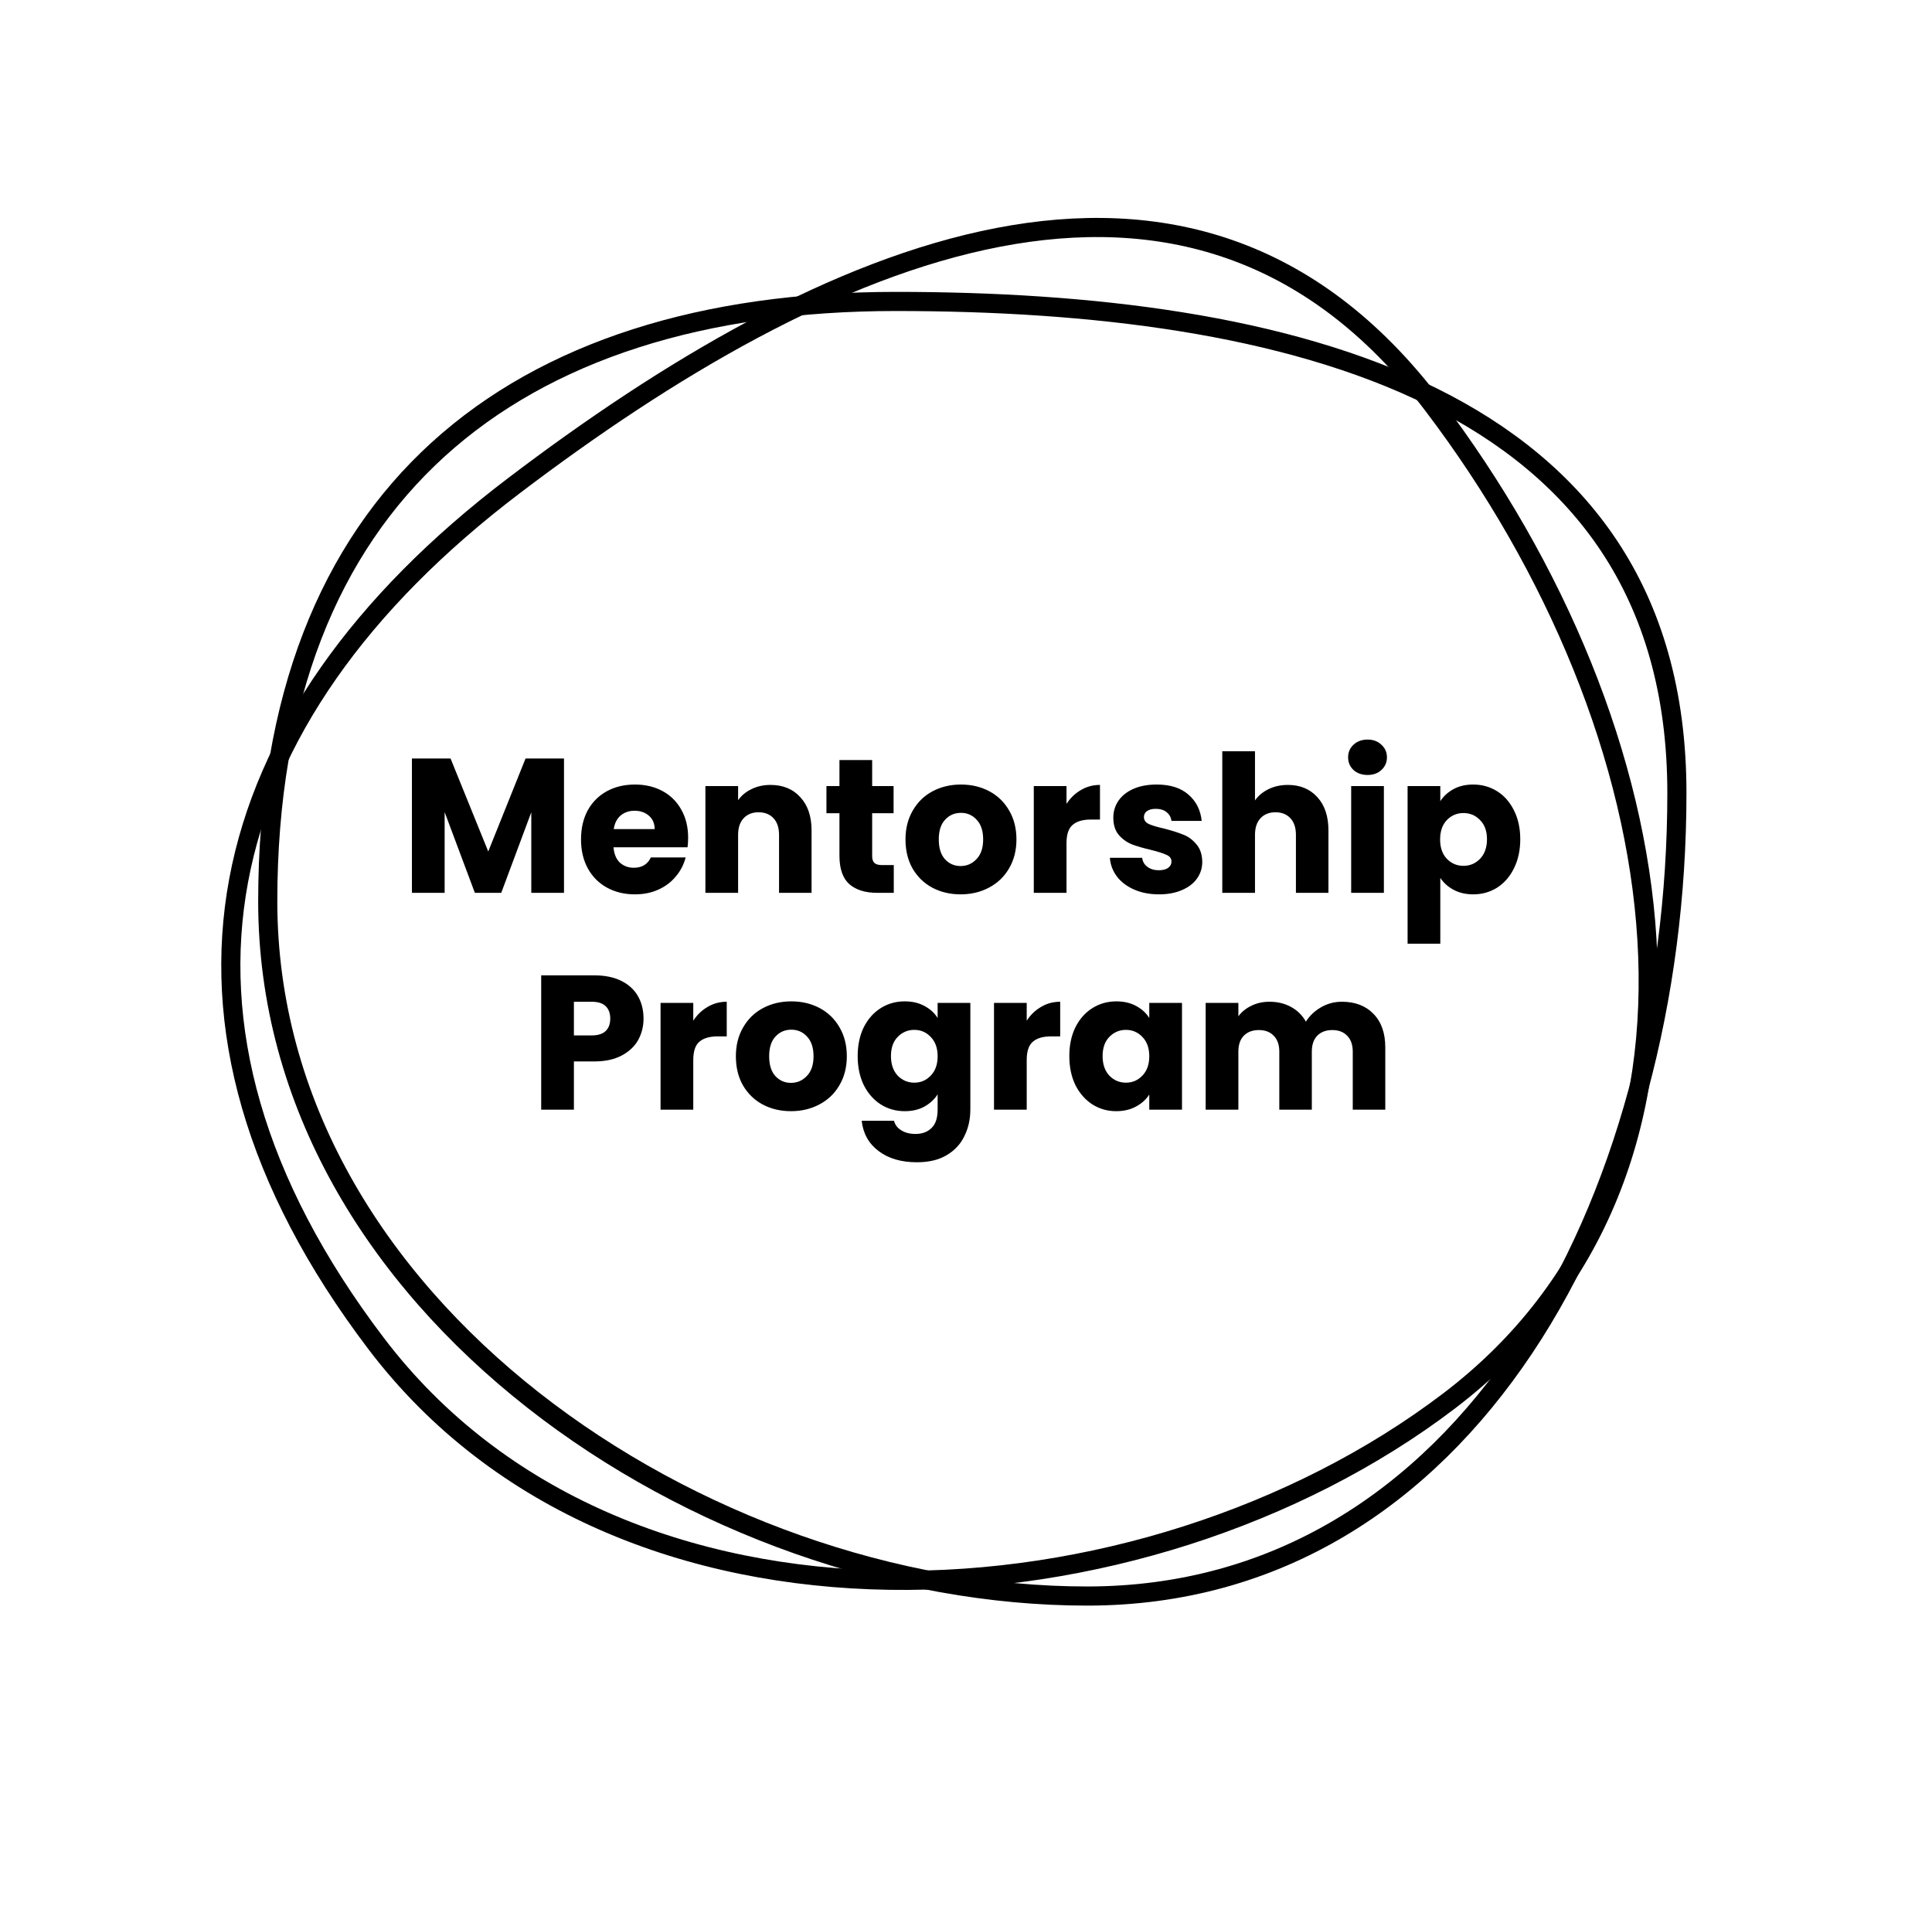 <svg width="303" height="300" viewBox="0 0 303 300" fill="none" xmlns="http://www.w3.org/2000/svg">
<path d="M262.991 124.347C262.991 156.369 254.735 187.919 239.026 211.415C223.341 234.877 200.27 250.269 170.491 250.269C140.466 250.269 108.289 238.91 83.635 219.564C58.99 200.224 41.991 173.015 41.991 141.336C41.991 109.394 51.698 85.949 68.719 70.472C85.763 54.973 110.354 47.269 140.491 47.269C170.802 47.269 201.518 50.788 224.608 62.212C236.129 67.912 245.707 75.559 252.409 85.682C259.105 95.797 262.991 108.476 262.991 124.347Z" stroke="black" stroke-width="3"/>
<path d="M224.705 63.476C244.076 88.974 256.588 119.091 258.293 147.304C259.997 175.475 250.938 201.687 227.226 219.702C203.318 237.865 170.825 248.285 139.49 247.794C108.166 247.304 78.171 235.922 59.007 210.697C39.684 185.262 33.23 160.721 37.42 138.101C41.616 115.449 56.537 94.439 80.534 76.207C104.67 57.871 131.257 42.091 156.553 37.22C169.175 34.789 181.428 35.084 192.888 39.091C204.339 43.094 215.104 50.839 224.705 63.476Z" stroke="black" stroke-width="3"/>
<path d="M88.453 118.94L88.453 140L83.323 140L83.323 127.37L78.613 140L74.473 140L69.733 127.34L69.733 140L64.603 140L64.603 118.94L70.663 118.94L76.573 133.52L82.423 118.94L88.453 118.94ZM107.922 131.36C107.922 131.84 107.892 132.34 107.832 132.86L96.222 132.86C96.302 133.9 96.632 134.7 97.212 135.26C97.812 135.8 98.542 136.07 99.402 136.07C100.682 136.07 101.572 135.53 102.072 134.45L107.532 134.45C107.252 135.55 106.742 136.54 106.002 137.42C105.282 138.3 104.372 138.99 103.272 139.49C102.172 139.99 100.942 140.24 99.582 140.24C97.942 140.24 96.482 139.89 95.202 139.19C93.922 138.49 92.922 137.49 92.202 136.19C91.482 134.89 91.122 133.37 91.122 131.63C91.122 129.89 91.472 128.37 92.172 127.07C92.892 125.77 93.892 124.77 95.172 124.07C96.452 123.37 97.922 123.02 99.582 123.02C101.202 123.02 102.642 123.36 103.902 124.04C105.162 124.72 106.142 125.69 106.842 126.95C107.562 128.21 107.922 129.68 107.922 131.36ZM102.672 130.01C102.672 129.13 102.372 128.43 101.772 127.91C101.172 127.39 100.422 127.13 99.522 127.13C98.662 127.13 97.932 127.38 97.332 127.88C96.752 128.38 96.392 129.09 96.252 130.01L102.672 130.01ZM120.829 123.08C122.789 123.08 124.349 123.72 125.509 125C126.689 126.26 127.279 128 127.279 130.22L127.279 140L122.179 140L122.179 130.91C122.179 129.79 121.889 128.92 121.309 128.3C120.729 127.68 119.949 127.37 118.969 127.37C117.989 127.37 117.209 127.68 116.629 128.3C116.049 128.92 115.759 129.79 115.759 130.91L115.759 140L110.629 140L110.629 123.26L115.759 123.26L115.759 125.48C116.279 124.74 116.979 124.16 117.859 123.74C118.739 123.3 119.729 123.08 120.829 123.08ZM140.173 135.65L140.173 140L137.563 140C135.703 140 134.253 139.55 133.213 138.65C132.173 137.73 131.653 136.24 131.653 134.18L131.653 127.52L129.613 127.52L129.613 123.26L131.653 123.26L131.653 119.18L136.783 119.18L136.783 123.26L140.143 123.26L140.143 127.52L136.783 127.52L136.783 134.24C136.783 134.74 136.903 135.1 137.143 135.32C137.383 135.54 137.783 135.65 138.343 135.65L140.173 135.65ZM150.651 140.24C149.011 140.24 147.531 139.89 146.211 139.19C144.911 138.49 143.881 137.49 143.121 136.19C142.381 134.89 142.011 133.37 142.011 131.63C142.011 129.91 142.391 128.4 143.151 127.1C143.911 125.78 144.951 124.77 146.271 124.07C147.591 123.37 149.071 123.02 150.711 123.02C152.351 123.02 153.831 123.37 155.151 124.07C156.471 124.77 157.511 125.78 158.271 127.1C159.031 128.4 159.411 129.91 159.411 131.63C159.411 133.35 159.021 134.87 158.241 136.19C157.481 137.49 156.431 138.49 155.091 139.19C153.771 139.89 152.291 140.24 150.651 140.24ZM150.651 135.8C151.631 135.8 152.461 135.44 153.141 134.72C153.841 134 154.191 132.97 154.191 131.63C154.191 130.29 153.851 129.26 153.171 128.54C152.511 127.82 151.691 127.46 150.711 127.46C149.711 127.46 148.881 127.82 148.221 128.54C147.561 129.24 147.231 130.27 147.231 131.63C147.231 132.97 147.551 134 148.191 134.72C148.851 135.44 149.671 135.8 150.651 135.8ZM167.262 126.05C167.862 125.13 168.612 124.41 169.512 123.89C170.412 123.35 171.412 123.08 172.512 123.08L172.512 128.51L171.102 128.51C169.822 128.51 168.862 128.79 168.222 129.35C167.582 129.89 167.262 130.85 167.262 132.23L167.262 140L162.132 140L162.132 123.26L167.262 123.26L167.262 126.05ZM181.774 140.24C180.314 140.24 179.014 139.99 177.874 139.49C176.734 138.99 175.834 138.31 175.174 137.45C174.514 136.57 174.144 135.59 174.064 134.51L179.134 134.51C179.194 135.09 179.464 135.56 179.944 135.92C180.424 136.28 181.014 136.46 181.714 136.46C182.354 136.46 182.844 136.34 183.184 136.1C183.544 135.84 183.724 135.51 183.724 135.11C183.724 134.63 183.474 134.28 182.974 134.06C182.474 133.82 181.664 133.56 180.544 133.28C179.344 133 178.344 132.71 177.544 132.41C176.744 132.09 176.054 131.6 175.474 130.94C174.894 130.26 174.604 129.35 174.604 128.21C174.604 127.25 174.864 126.38 175.384 125.6C175.924 124.8 176.704 124.17 177.724 123.71C178.764 123.25 179.994 123.02 181.414 123.02C183.514 123.02 185.164 123.54 186.364 124.58C187.584 125.62 188.284 127 188.464 128.72L183.724 128.72C183.644 128.14 183.384 127.68 182.944 127.34C182.524 127 181.964 126.83 181.264 126.83C180.664 126.83 180.204 126.95 179.884 127.19C179.564 127.41 179.404 127.72 179.404 128.12C179.404 128.6 179.654 128.96 180.154 129.2C180.674 129.44 181.474 129.68 182.554 129.92C183.794 130.24 184.804 130.56 185.584 130.88C186.364 131.18 187.044 131.68 187.624 132.38C188.224 133.06 188.534 133.98 188.554 135.14C188.554 136.12 188.274 137 187.714 137.78C187.174 138.54 186.384 139.14 185.344 139.58C184.324 140.02 183.134 140.24 181.774 140.24ZM201.983 123.08C203.903 123.08 205.443 123.72 206.603 125C207.763 126.26 208.343 128 208.343 130.22L208.343 140L203.243 140L203.243 130.91C203.243 129.79 202.953 128.92 202.373 128.3C201.793 127.68 201.013 127.37 200.033 127.37C199.053 127.37 198.273 127.68 197.693 128.3C197.113 128.92 196.823 129.79 196.823 130.91L196.823 140L191.693 140L191.693 117.8L196.823 117.8L196.823 125.51C197.343 124.77 198.053 124.18 198.953 123.74C199.853 123.3 200.863 123.08 201.983 123.08ZM214.488 121.52C213.588 121.52 212.848 121.26 212.268 120.74C211.708 120.2 211.428 119.54 211.428 118.76C211.428 117.96 211.708 117.3 212.268 116.78C212.848 116.24 213.588 115.97 214.488 115.97C215.368 115.97 216.088 116.24 216.648 116.78C217.228 117.3 217.518 117.96 217.518 118.76C217.518 119.54 217.228 120.2 216.648 120.74C216.088 121.26 215.368 121.52 214.488 121.52ZM217.038 123.26L217.038 140L211.908 140L211.908 123.26L217.038 123.26ZM225.886 125.63C226.386 124.85 227.076 124.22 227.956 123.74C228.836 123.26 229.866 123.02 231.046 123.02C232.426 123.02 233.676 123.37 234.796 124.07C235.916 124.77 236.796 125.77 237.436 127.07C238.096 128.37 238.426 129.88 238.426 131.6C238.426 133.32 238.096 134.84 237.436 136.16C236.796 137.46 235.916 138.47 234.796 139.19C233.676 139.89 232.426 140.24 231.046 140.24C229.886 140.24 228.856 140 227.956 139.52C227.076 139.04 226.386 138.42 225.886 137.66L225.886 147.98L220.756 147.98L220.756 123.26L225.886 123.26L225.886 125.63ZM233.206 131.6C233.206 130.32 232.846 129.32 232.126 128.6C231.426 127.86 230.556 127.49 229.516 127.49C228.496 127.49 227.626 127.86 226.906 128.6C226.206 129.34 225.856 130.35 225.856 131.63C225.856 132.91 226.206 133.92 226.906 134.66C227.626 135.4 228.496 135.77 229.516 135.77C230.536 135.77 231.406 135.4 232.126 134.66C232.846 133.9 233.206 132.88 233.206 131.6ZM100.927 159.72C100.927 160.94 100.647 162.06 100.087 163.08C99.527 164.08 98.667 164.89 97.507 165.51C96.347 166.13 94.907 166.44 93.187 166.44L90.007 166.44L90.007 174L84.877 174L84.877 152.94L93.187 152.94C94.867 152.94 96.287 153.23 97.447 153.81C98.607 154.39 99.477 155.19 100.057 156.21C100.637 157.23 100.927 158.4 100.927 159.72ZM92.797 162.36C93.777 162.36 94.507 162.13 94.987 161.67C95.467 161.21 95.707 160.56 95.707 159.72C95.707 158.88 95.467 158.23 94.987 157.77C94.507 157.31 93.777 157.08 92.797 157.08L90.007 157.08L90.007 162.36L92.797 162.36ZM108.727 160.05C109.327 159.13 110.077 158.41 110.977 157.89C111.877 157.35 112.877 157.08 113.977 157.08L113.977 162.51L112.567 162.51C111.287 162.51 110.327 162.79 109.687 163.35C109.047 163.89 108.727 164.85 108.727 166.23L108.727 174L103.597 174L103.597 157.26L108.727 157.26L108.727 160.05ZM124.049 174.24C122.409 174.24 120.929 173.89 119.609 173.19C118.309 172.49 117.279 171.49 116.519 170.19C115.779 168.89 115.409 167.37 115.409 165.63C115.409 163.91 115.789 162.4 116.549 161.1C117.309 159.78 118.349 158.77 119.669 158.07C120.989 157.37 122.469 157.02 124.109 157.02C125.749 157.02 127.229 157.37 128.549 158.07C129.869 158.77 130.909 159.78 131.669 161.1C132.429 162.4 132.809 163.91 132.809 165.63C132.809 167.35 132.419 168.87 131.639 170.19C130.879 171.49 129.829 172.49 128.489 173.19C127.169 173.89 125.689 174.24 124.049 174.24ZM124.049 169.8C125.029 169.8 125.859 169.44 126.539 168.72C127.239 168 127.589 166.97 127.589 165.63C127.589 164.29 127.249 163.26 126.569 162.54C125.909 161.82 125.089 161.46 124.109 161.46C123.109 161.46 122.279 161.82 121.619 162.54C120.959 163.24 120.629 164.27 120.629 165.63C120.629 166.97 120.949 168 121.589 168.72C122.249 169.44 123.069 169.8 124.049 169.8ZM141.891 157.02C143.071 157.02 144.101 157.26 144.981 157.74C145.881 158.22 146.571 158.85 147.051 159.63L147.051 157.26L152.181 157.26L152.181 173.97C152.181 175.51 151.871 176.9 151.251 178.14C150.651 179.4 149.721 180.4 148.461 181.14C147.221 181.88 145.671 182.25 143.811 182.25C141.331 182.25 139.321 181.66 137.781 180.48C136.241 179.32 135.361 177.74 135.141 175.74L140.211 175.74C140.371 176.38 140.751 176.88 141.351 177.24C141.951 177.62 142.691 177.81 143.571 177.81C144.631 177.81 145.471 177.5 146.091 176.88C146.731 176.28 147.051 175.31 147.051 173.97L147.051 171.6C146.551 172.38 145.861 173.02 144.981 173.52C144.101 174 143.071 174.24 141.891 174.24C140.511 174.24 139.261 173.89 138.141 173.19C137.021 172.47 136.131 171.46 135.471 170.16C134.831 168.84 134.511 167.32 134.511 165.6C134.511 163.88 134.831 162.37 135.471 161.07C136.131 159.77 137.021 158.77 138.141 158.07C139.261 157.37 140.511 157.02 141.891 157.02ZM147.051 165.63C147.051 164.35 146.691 163.34 145.971 162.6C145.271 161.86 144.411 161.49 143.391 161.49C142.371 161.49 141.501 161.86 140.781 162.6C140.081 163.32 139.731 164.32 139.731 165.6C139.731 166.88 140.081 167.9 140.781 168.66C141.501 169.4 142.371 169.77 143.391 169.77C144.411 169.77 145.271 169.4 145.971 168.66C146.691 167.92 147.051 166.91 147.051 165.63ZM161.022 160.05C161.622 159.13 162.372 158.41 163.272 157.89C164.172 157.35 165.172 157.08 166.272 157.08L166.272 162.51L164.862 162.51C163.582 162.51 162.622 162.79 161.982 163.35C161.342 163.89 161.022 164.85 161.022 166.23L161.022 174L155.892 174L155.892 157.26L161.022 157.26L161.022 160.05ZM167.704 165.6C167.704 163.88 168.024 162.37 168.664 161.07C169.324 159.77 170.214 158.77 171.334 158.07C172.454 157.37 173.704 157.02 175.084 157.02C176.264 157.02 177.294 157.26 178.174 157.74C179.074 158.22 179.764 158.85 180.244 159.63L180.244 157.26L185.374 157.26L185.374 174L180.244 174L180.244 171.63C179.744 172.41 179.044 173.04 178.144 173.52C177.264 174 176.234 174.24 175.054 174.24C173.694 174.24 172.454 173.89 171.334 173.19C170.214 172.47 169.324 171.46 168.664 170.16C168.024 168.84 167.704 167.32 167.704 165.6ZM180.244 165.63C180.244 164.35 179.884 163.34 179.164 162.6C178.464 161.86 177.604 161.49 176.584 161.49C175.564 161.49 174.694 161.86 173.974 162.6C173.274 163.32 172.924 164.32 172.924 165.6C172.924 166.88 173.274 167.9 173.974 168.66C174.694 169.4 175.564 169.77 176.584 169.77C177.604 169.77 178.464 169.4 179.164 168.66C179.884 167.92 180.244 166.91 180.244 165.63ZM210.446 157.08C212.526 157.08 214.176 157.71 215.396 158.97C216.636 160.23 217.256 161.98 217.256 164.22L217.256 174L212.156 174L212.156 164.91C212.156 163.83 211.866 163 211.286 162.42C210.726 161.82 209.946 161.52 208.946 161.52C207.946 161.52 207.156 161.82 206.576 162.42C206.016 163 205.736 163.83 205.736 164.91L205.736 174L200.636 174L200.636 164.91C200.636 163.83 200.346 163 199.766 162.42C199.206 161.82 198.426 161.52 197.426 161.52C196.426 161.52 195.636 161.82 195.056 162.42C194.496 163 194.216 163.83 194.216 164.91L194.216 174L189.086 174L189.086 157.26L194.216 157.26L194.216 159.36C194.736 158.66 195.416 158.11 196.256 157.71C197.096 157.29 198.046 157.08 199.106 157.08C200.366 157.08 201.486 157.35 202.466 157.89C203.466 158.43 204.246 159.2 204.806 160.2C205.386 159.28 206.176 158.53 207.176 157.95C208.176 157.37 209.266 157.08 210.446 157.08Z" fill="black"/>
</svg>
